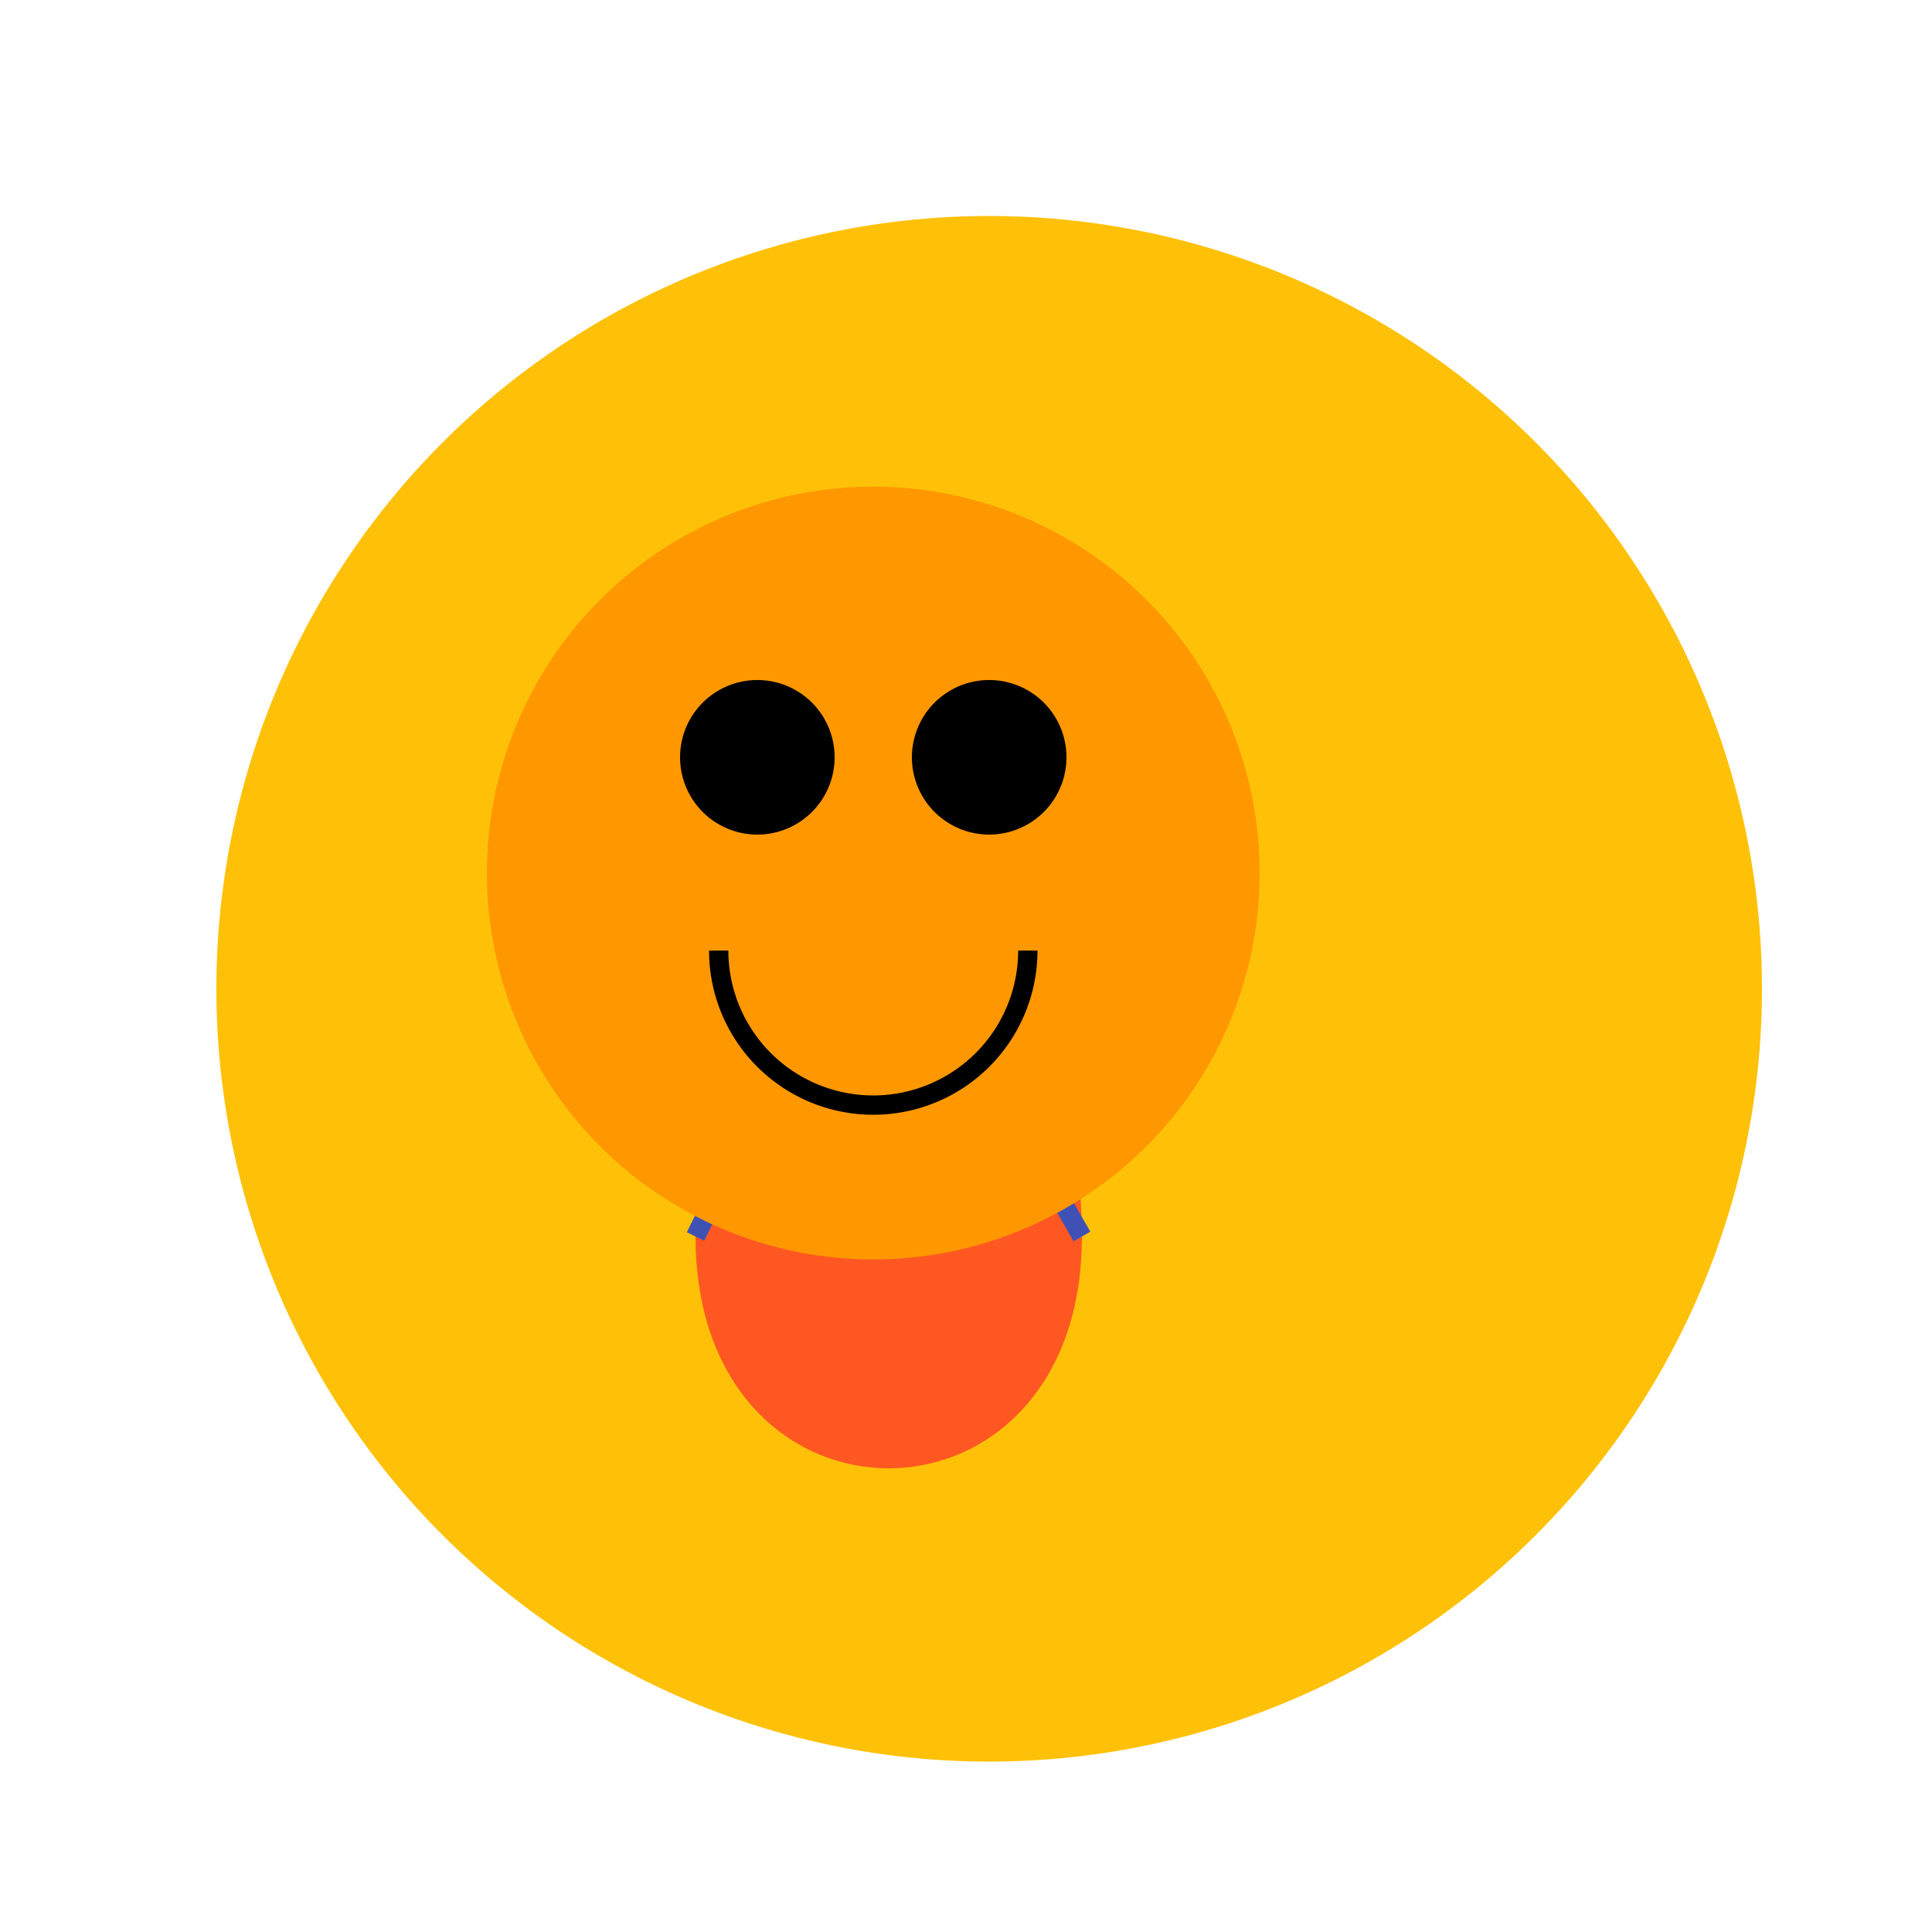 <!--

Generated by DrawGPT.
Free, open source, AI generated images in SVG, PNG, and HTML Canvas format.
https://drawgpt.ai

Created: 2023-10-21T19:16:52.151Z
Link: https://drawgpt.ai/prompt/113192/

-->
<svg xmlns="http://www.w3.org/2000/svg" xmlns:xlink="http://www.w3.org/1999/xlink" width="500" height="500"><defs/><g><rect fill="#FFFFFF" stroke="none" x="0" y="0" width="512" height="512"/><path fill="#FFC107" stroke="none" paint-order="stroke fill markers" d=" M 456 256 A 200 200 0 1 1 456 255.8"/><path fill="#FF5722" stroke="none" paint-order="stroke fill markers" d=" M 226 226 C 226 226 180 250 180 320 C 180 400 280 400 280 320 C 280 250 226 226 226 226"/><path fill="none" stroke="#3F51B5" paint-order="fill stroke markers" d=" M 226 226 L 180 250" stroke-miterlimit="10" stroke-width="5" stroke-dasharray=""/><path fill="none" stroke="#3F51B5" paint-order="fill stroke markers" d=" M 226 226 L 280 250" stroke-miterlimit="10" stroke-width="5" stroke-dasharray=""/><path fill="none" stroke="#3F51B5" paint-order="fill stroke markers" d=" M 226 226 L 180 320" stroke-miterlimit="10" stroke-width="5" stroke-dasharray=""/><path fill="none" stroke="#3F51B5" paint-order="fill stroke markers" d=" M 226 226 L 280 320" stroke-miterlimit="10" stroke-width="5" stroke-dasharray=""/><path fill="#FF9800" stroke="none" paint-order="stroke fill markers" d=" M 326 226 A 100 100 0 1 1 326 225.9"/><path fill="#000000" stroke="none" paint-order="stroke fill markers" d=" M 216 196 A 20 20 0 1 1 216 195.98"/><path fill="#000000" stroke="none" paint-order="stroke fill markers" d=" M 276 196 A 20 20 0 1 1 276 195.98"/><path fill="none" stroke="#000000" paint-order="fill stroke markers" d=" M 266 246 A 40 40 0 0 1 186 246" stroke-miterlimit="10" stroke-width="5" stroke-dasharray=""/></g></svg>